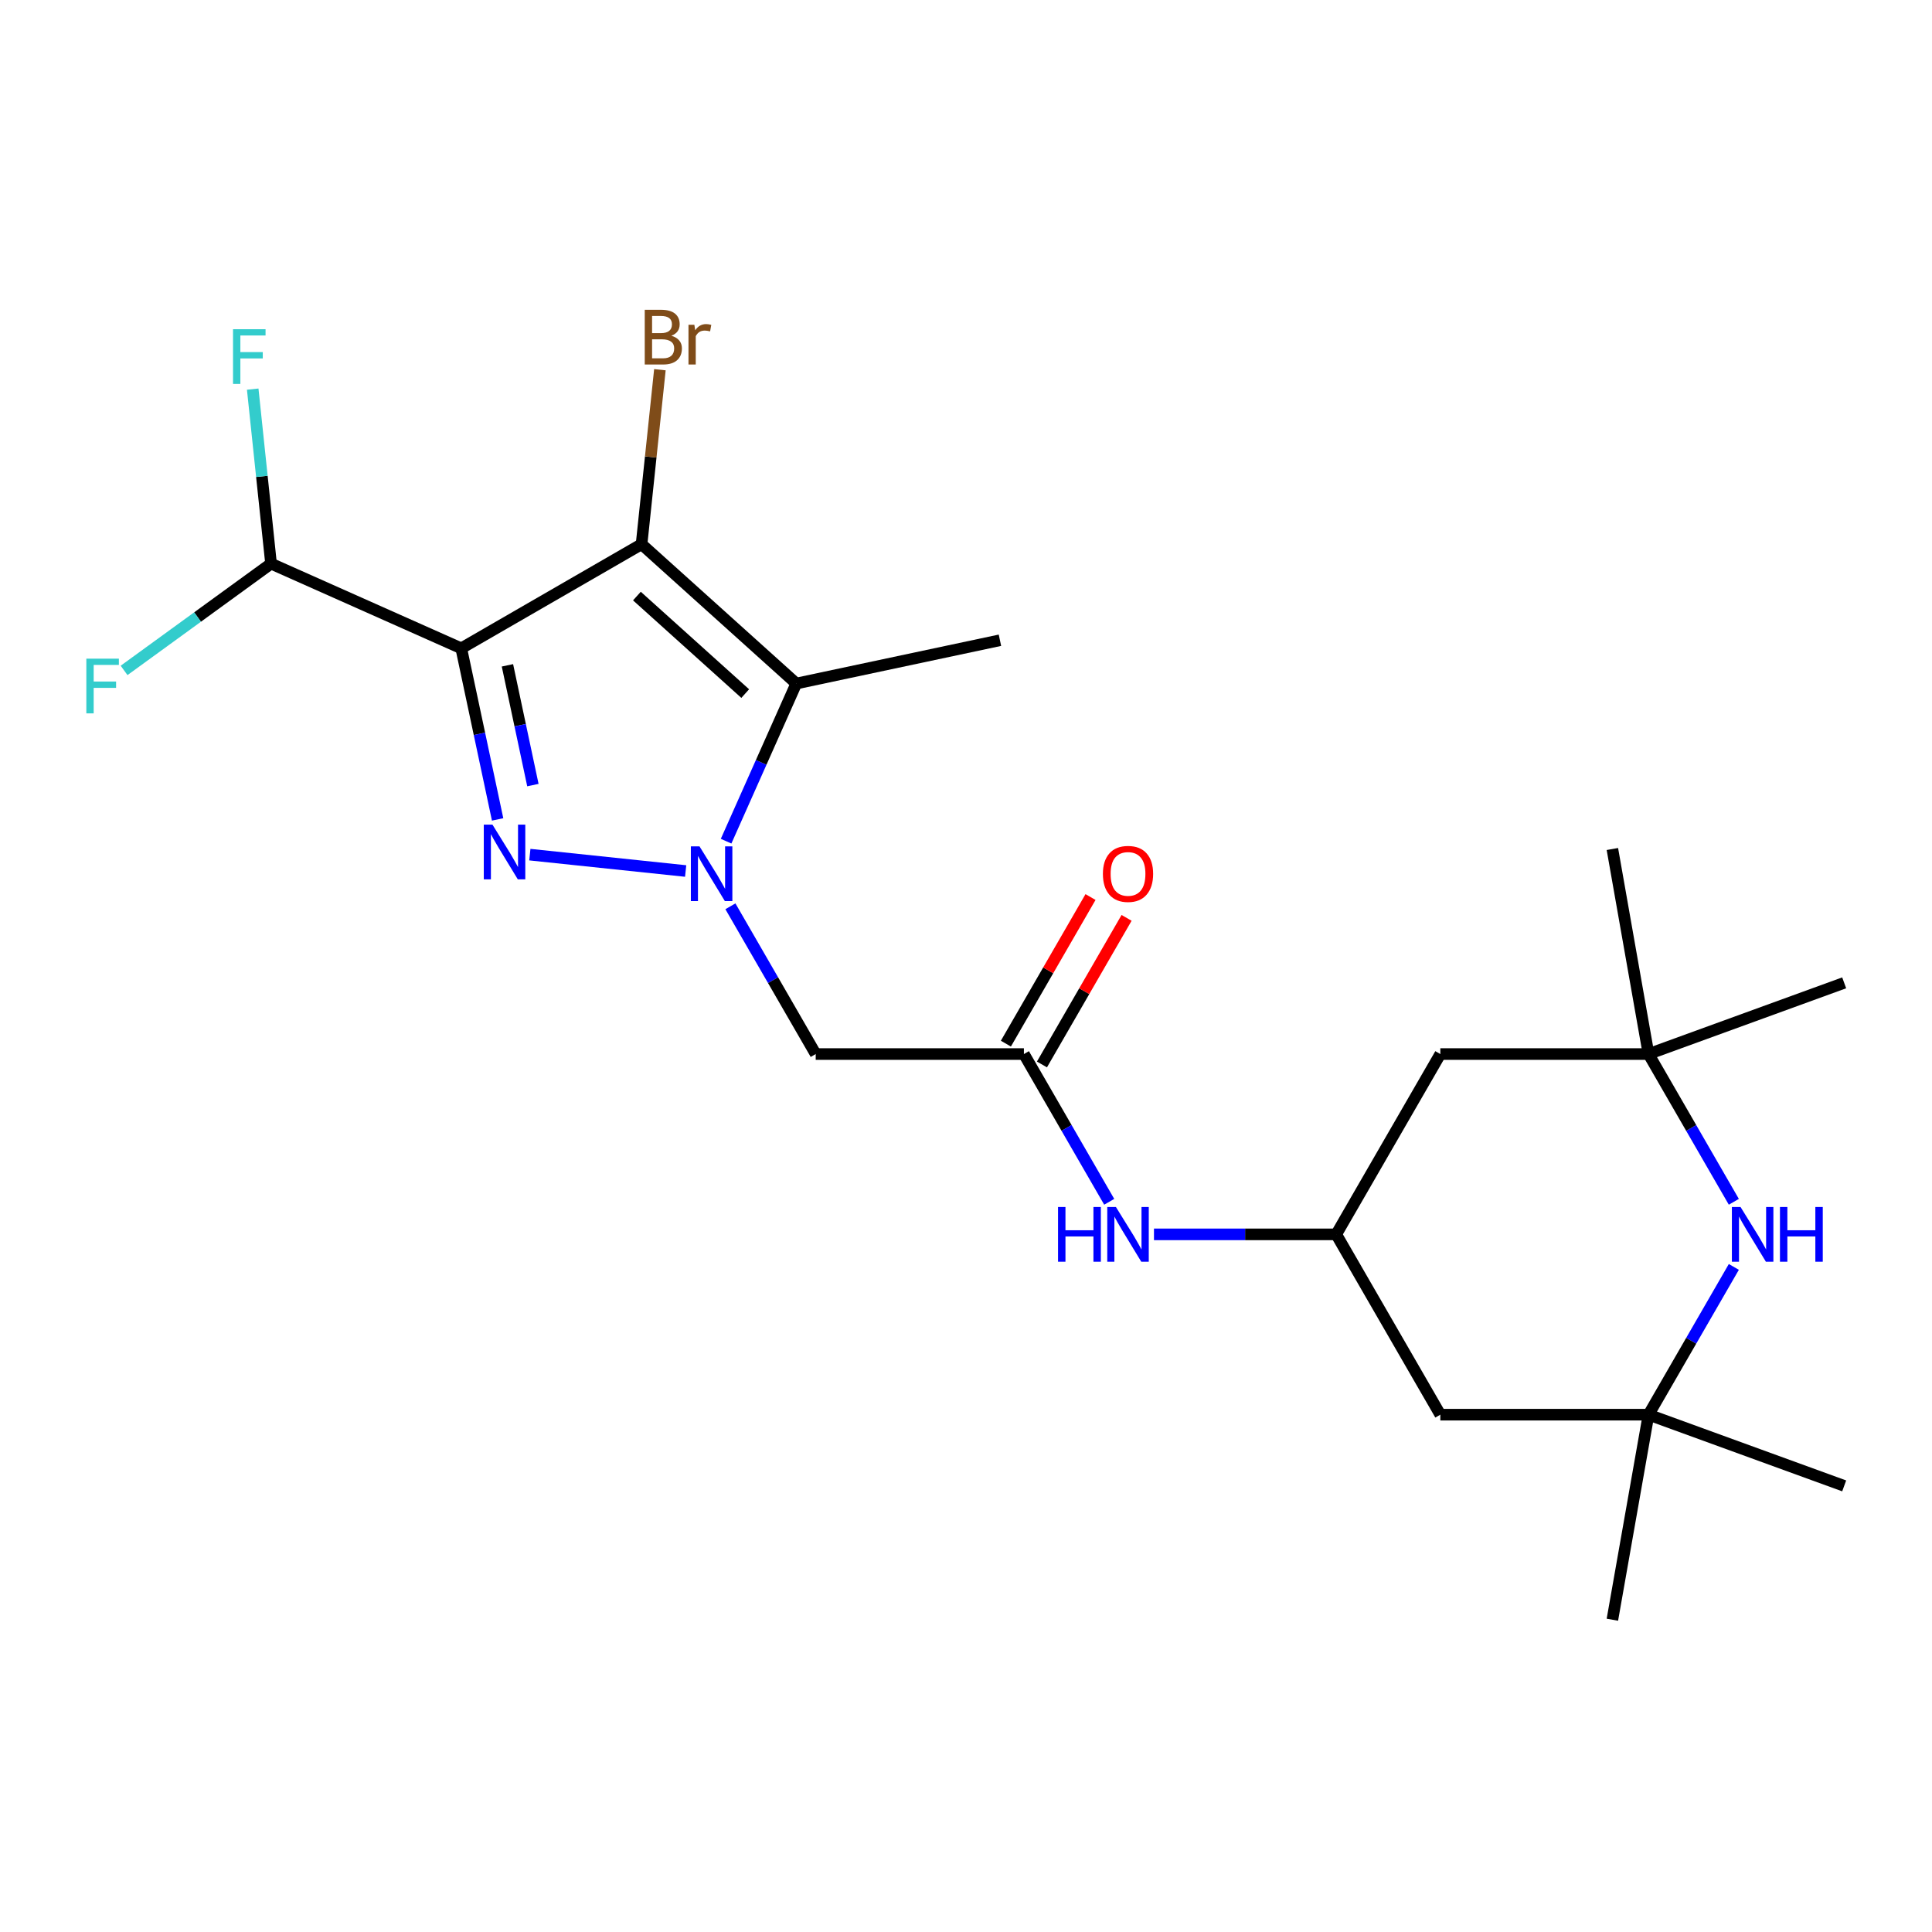 <?xml version='1.0' encoding='iso-8859-1'?>
<svg version='1.1' baseProfile='full'
              xmlns='http://www.w3.org/2000/svg'
                      xmlns:rdkit='http://www.rdkit.org/xml'
                      xmlns:xlink='http://www.w3.org/1999/xlink'
                  xml:space='preserve'
width='1000px' height='1000px' viewBox='0 0 1000 1000'>
<!-- END OF HEADER -->
<rect style='opacity:1.0;fill:#FFFFFF;stroke:none' width='1000' height='1000' x='0' y='0'> </rect>
<path class='bond-1' d='M 354.892,450.834 L 274.246,442.358' style='fill:none;fill-rule:evenodd;stroke:#0000FF;stroke-width:6px;stroke-linecap:butt;stroke-linejoin:miter;stroke-opacity:1' />
<path class='bond-3' d='M 375.83,435.392 L 393.995,394.594' style='fill:none;fill-rule:evenodd;stroke:#0000FF;stroke-width:6px;stroke-linecap:butt;stroke-linejoin:miter;stroke-opacity:1' />
<path class='bond-3' d='M 393.995,394.594 L 412.159,353.796' style='fill:none;fill-rule:evenodd;stroke:#000000;stroke-width:6px;stroke-linecap:butt;stroke-linejoin:miter;stroke-opacity:1' />
<path class='bond-4' d='M 378.057,469.1 L 400.134,507.338' style='fill:none;fill-rule:evenodd;stroke:#0000FF;stroke-width:6px;stroke-linecap:butt;stroke-linejoin:miter;stroke-opacity:1' />
<path class='bond-4' d='M 400.134,507.338 L 422.21,545.575' style='fill:none;fill-rule:evenodd;stroke:#000000;stroke-width:6px;stroke-linecap:butt;stroke-linejoin:miter;stroke-opacity:1' />
<path class='bond-0' d='M 238.744,335.569 L 248.156,379.848' style='fill:none;fill-rule:evenodd;stroke:#000000;stroke-width:6px;stroke-linecap:butt;stroke-linejoin:miter;stroke-opacity:1' />
<path class='bond-0' d='M 248.156,379.848 L 257.567,424.127' style='fill:none;fill-rule:evenodd;stroke:#0000FF;stroke-width:6px;stroke-linecap:butt;stroke-linejoin:miter;stroke-opacity:1' />
<path class='bond-0' d='M 262.65,344.372 L 269.238,375.367' style='fill:none;fill-rule:evenodd;stroke:#000000;stroke-width:6px;stroke-linecap:butt;stroke-linejoin:miter;stroke-opacity:1' />
<path class='bond-0' d='M 269.238,375.367 L 275.826,406.362' style='fill:none;fill-rule:evenodd;stroke:#0000FF;stroke-width:6px;stroke-linecap:butt;stroke-linejoin:miter;stroke-opacity:1' />
<path class='bond-7' d='M 238.744,335.569 L 140.294,291.737' style='fill:none;fill-rule:evenodd;stroke:#000000;stroke-width:6px;stroke-linecap:butt;stroke-linejoin:miter;stroke-opacity:1' />
<path class='bond-23' d='M 238.744,335.569 L 332.073,281.686' style='fill:none;fill-rule:evenodd;stroke:#000000;stroke-width:6px;stroke-linecap:butt;stroke-linejoin:miter;stroke-opacity:1' />
<path class='bond-2' d='M 332.073,281.686 L 412.159,353.796' style='fill:none;fill-rule:evenodd;stroke:#000000;stroke-width:6px;stroke-linecap:butt;stroke-linejoin:miter;stroke-opacity:1' />
<path class='bond-2' d='M 329.664,308.52 L 385.724,358.997' style='fill:none;fill-rule:evenodd;stroke:#000000;stroke-width:6px;stroke-linecap:butt;stroke-linejoin:miter;stroke-opacity:1' />
<path class='bond-14' d='M 332.073,281.686 L 336.819,236.525' style='fill:none;fill-rule:evenodd;stroke:#000000;stroke-width:6px;stroke-linecap:butt;stroke-linejoin:miter;stroke-opacity:1' />
<path class='bond-14' d='M 336.819,236.525 L 341.566,191.363' style='fill:none;fill-rule:evenodd;stroke:#7F4C19;stroke-width:6px;stroke-linecap:butt;stroke-linejoin:miter;stroke-opacity:1' />
<path class='bond-18' d='M 412.159,353.796 L 517.571,331.39' style='fill:none;fill-rule:evenodd;stroke:#000000;stroke-width:6px;stroke-linecap:butt;stroke-linejoin:miter;stroke-opacity:1' />
<path class='bond-6' d='M 422.21,545.575 L 529.977,545.575' style='fill:none;fill-rule:evenodd;stroke:#000000;stroke-width:6px;stroke-linecap:butt;stroke-linejoin:miter;stroke-opacity:1' />
<path class='bond-5' d='M 897.43,655.758 L 875.354,693.995' style='fill:none;fill-rule:evenodd;stroke:#0000FF;stroke-width:6px;stroke-linecap:butt;stroke-linejoin:miter;stroke-opacity:1' />
<path class='bond-5' d='M 875.354,693.995 L 853.278,732.233' style='fill:none;fill-rule:evenodd;stroke:#000000;stroke-width:6px;stroke-linecap:butt;stroke-linejoin:miter;stroke-opacity:1' />
<path class='bond-24' d='M 897.43,622.05 L 875.354,583.812' style='fill:none;fill-rule:evenodd;stroke:#0000FF;stroke-width:6px;stroke-linecap:butt;stroke-linejoin:miter;stroke-opacity:1' />
<path class='bond-24' d='M 875.354,583.812 L 853.278,545.575' style='fill:none;fill-rule:evenodd;stroke:#000000;stroke-width:6px;stroke-linecap:butt;stroke-linejoin:miter;stroke-opacity:1' />
<path class='bond-11' d='M 529.977,545.575 L 552.053,583.812' style='fill:none;fill-rule:evenodd;stroke:#000000;stroke-width:6px;stroke-linecap:butt;stroke-linejoin:miter;stroke-opacity:1' />
<path class='bond-11' d='M 552.053,583.812 L 574.13,622.05' style='fill:none;fill-rule:evenodd;stroke:#0000FF;stroke-width:6px;stroke-linecap:butt;stroke-linejoin:miter;stroke-opacity:1' />
<path class='bond-15' d='M 539.31,550.963 L 561.213,513.026' style='fill:none;fill-rule:evenodd;stroke:#000000;stroke-width:6px;stroke-linecap:butt;stroke-linejoin:miter;stroke-opacity:1' />
<path class='bond-15' d='M 561.213,513.026 L 583.116,475.089' style='fill:none;fill-rule:evenodd;stroke:#FF0000;stroke-width:6px;stroke-linecap:butt;stroke-linejoin:miter;stroke-opacity:1' />
<path class='bond-15' d='M 520.644,540.187 L 542.547,502.249' style='fill:none;fill-rule:evenodd;stroke:#000000;stroke-width:6px;stroke-linecap:butt;stroke-linejoin:miter;stroke-opacity:1' />
<path class='bond-15' d='M 542.547,502.249 L 564.45,464.312' style='fill:none;fill-rule:evenodd;stroke:#FF0000;stroke-width:6px;stroke-linecap:butt;stroke-linejoin:miter;stroke-opacity:1' />
<path class='bond-16' d='M 140.294,291.737 L 135.547,246.575' style='fill:none;fill-rule:evenodd;stroke:#000000;stroke-width:6px;stroke-linecap:butt;stroke-linejoin:miter;stroke-opacity:1' />
<path class='bond-16' d='M 135.547,246.575 L 130.801,201.414' style='fill:none;fill-rule:evenodd;stroke:#33CCCC;stroke-width:6px;stroke-linecap:butt;stroke-linejoin:miter;stroke-opacity:1' />
<path class='bond-17' d='M 140.294,291.737 L 102.258,319.371' style='fill:none;fill-rule:evenodd;stroke:#000000;stroke-width:6px;stroke-linecap:butt;stroke-linejoin:miter;stroke-opacity:1' />
<path class='bond-17' d='M 102.258,319.371 L 64.223,347.006' style='fill:none;fill-rule:evenodd;stroke:#33CCCC;stroke-width:6px;stroke-linecap:butt;stroke-linejoin:miter;stroke-opacity:1' />
<path class='bond-8' d='M 853.278,732.233 L 745.511,732.233' style='fill:none;fill-rule:evenodd;stroke:#000000;stroke-width:6px;stroke-linecap:butt;stroke-linejoin:miter;stroke-opacity:1' />
<path class='bond-20' d='M 853.278,732.233 L 954.545,769.091' style='fill:none;fill-rule:evenodd;stroke:#000000;stroke-width:6px;stroke-linecap:butt;stroke-linejoin:miter;stroke-opacity:1' />
<path class='bond-22' d='M 853.278,732.233 L 834.564,838.363' style='fill:none;fill-rule:evenodd;stroke:#000000;stroke-width:6px;stroke-linecap:butt;stroke-linejoin:miter;stroke-opacity:1' />
<path class='bond-9' d='M 853.278,545.575 L 745.511,545.575' style='fill:none;fill-rule:evenodd;stroke:#000000;stroke-width:6px;stroke-linecap:butt;stroke-linejoin:miter;stroke-opacity:1' />
<path class='bond-19' d='M 853.278,545.575 L 834.564,439.445' style='fill:none;fill-rule:evenodd;stroke:#000000;stroke-width:6px;stroke-linecap:butt;stroke-linejoin:miter;stroke-opacity:1' />
<path class='bond-21' d='M 853.278,545.575 L 954.545,508.717' style='fill:none;fill-rule:evenodd;stroke:#000000;stroke-width:6px;stroke-linecap:butt;stroke-linejoin:miter;stroke-opacity:1' />
<path class='bond-10' d='M 691.627,638.904 L 644.461,638.904' style='fill:none;fill-rule:evenodd;stroke:#000000;stroke-width:6px;stroke-linecap:butt;stroke-linejoin:miter;stroke-opacity:1' />
<path class='bond-10' d='M 644.461,638.904 L 597.294,638.904' style='fill:none;fill-rule:evenodd;stroke:#0000FF;stroke-width:6px;stroke-linecap:butt;stroke-linejoin:miter;stroke-opacity:1' />
<path class='bond-12' d='M 691.627,638.904 L 745.511,732.233' style='fill:none;fill-rule:evenodd;stroke:#000000;stroke-width:6px;stroke-linecap:butt;stroke-linejoin:miter;stroke-opacity:1' />
<path class='bond-13' d='M 691.627,638.904 L 745.511,545.575' style='fill:none;fill-rule:evenodd;stroke:#000000;stroke-width:6px;stroke-linecap:butt;stroke-linejoin:miter;stroke-opacity:1' />
<path  class='atom-0' d='M 362.066 438.086
L 371.346 453.086
Q 372.266 454.566, 373.746 457.246
Q 375.226 459.926, 375.306 460.086
L 375.306 438.086
L 379.066 438.086
L 379.066 466.406
L 375.186 466.406
L 365.226 450.006
Q 364.066 448.086, 362.826 445.886
Q 361.626 443.686, 361.266 443.006
L 361.266 466.406
L 357.586 466.406
L 357.586 438.086
L 362.066 438.086
' fill='#0000FF'/>
<path  class='atom-2' d='M 254.89 426.821
L 264.17 441.821
Q 265.09 443.301, 266.57 445.981
Q 268.05 448.661, 268.13 448.821
L 268.13 426.821
L 271.89 426.821
L 271.89 455.141
L 268.01 455.141
L 258.05 438.741
Q 256.89 436.821, 255.65 434.621
Q 254.45 432.421, 254.09 431.741
L 254.09 455.141
L 250.41 455.141
L 250.41 426.821
L 254.89 426.821
' fill='#0000FF'/>
<path  class='atom-6' d='M 900.901 624.744
L 910.181 639.744
Q 911.101 641.224, 912.581 643.904
Q 914.061 646.584, 914.141 646.744
L 914.141 624.744
L 917.901 624.744
L 917.901 653.064
L 914.021 653.064
L 904.061 636.664
Q 902.901 634.744, 901.661 632.544
Q 900.461 630.344, 900.101 629.664
L 900.101 653.064
L 896.421 653.064
L 896.421 624.744
L 900.901 624.744
' fill='#0000FF'/>
<path  class='atom-6' d='M 921.301 624.744
L 925.141 624.744
L 925.141 636.784
L 939.621 636.784
L 939.621 624.744
L 943.461 624.744
L 943.461 653.064
L 939.621 653.064
L 939.621 639.984
L 925.141 639.984
L 925.141 653.064
L 921.301 653.064
L 921.301 624.744
' fill='#0000FF'/>
<path  class='atom-12' d='M 547.64 624.744
L 551.48 624.744
L 551.48 636.784
L 565.96 636.784
L 565.96 624.744
L 569.8 624.744
L 569.8 653.064
L 565.96 653.064
L 565.96 639.984
L 551.48 639.984
L 551.48 653.064
L 547.64 653.064
L 547.64 624.744
' fill='#0000FF'/>
<path  class='atom-12' d='M 577.6 624.744
L 586.88 639.744
Q 587.8 641.224, 589.28 643.904
Q 590.76 646.584, 590.84 646.744
L 590.84 624.744
L 594.6 624.744
L 594.6 653.064
L 590.72 653.064
L 580.76 636.664
Q 579.6 634.744, 578.36 632.544
Q 577.16 630.344, 576.8 629.664
L 576.8 653.064
L 573.12 653.064
L 573.12 624.744
L 577.6 624.744
' fill='#0000FF'/>
<path  class='atom-15' d='M 347.477 173.789
Q 350.197 174.549, 351.557 176.229
Q 352.957 177.869, 352.957 180.309
Q 352.957 184.229, 350.437 186.469
Q 347.957 188.669, 343.237 188.669
L 333.717 188.669
L 333.717 160.349
L 342.077 160.349
Q 346.917 160.349, 349.357 162.309
Q 351.797 164.269, 351.797 167.869
Q 351.797 172.149, 347.477 173.789
M 337.517 163.549
L 337.517 172.429
L 342.077 172.429
Q 344.877 172.429, 346.317 171.309
Q 347.797 170.149, 347.797 167.869
Q 347.797 163.549, 342.077 163.549
L 337.517 163.549
M 343.237 185.469
Q 345.997 185.469, 347.477 184.149
Q 348.957 182.829, 348.957 180.309
Q 348.957 177.989, 347.317 176.829
Q 345.717 175.629, 342.637 175.629
L 337.517 175.629
L 337.517 185.469
L 343.237 185.469
' fill='#7F4C19'/>
<path  class='atom-15' d='M 359.397 168.109
L 359.837 170.949
Q 361.997 167.749, 365.517 167.749
Q 366.637 167.749, 368.157 168.149
L 367.557 171.509
Q 365.837 171.109, 364.877 171.109
Q 363.197 171.109, 362.077 171.789
Q 360.997 172.429, 360.117 173.989
L 360.117 188.669
L 356.357 188.669
L 356.357 168.109
L 359.397 168.109
' fill='#7F4C19'/>
<path  class='atom-16' d='M 570.86 452.326
Q 570.86 445.526, 574.22 441.726
Q 577.58 437.926, 583.86 437.926
Q 590.14 437.926, 593.5 441.726
Q 596.86 445.526, 596.86 452.326
Q 596.86 459.206, 593.46 463.126
Q 590.06 467.006, 583.86 467.006
Q 577.62 467.006, 574.22 463.126
Q 570.86 459.246, 570.86 452.326
M 583.86 463.806
Q 588.18 463.806, 590.5 460.926
Q 592.86 458.006, 592.86 452.326
Q 592.86 446.766, 590.5 443.966
Q 588.18 441.126, 583.86 441.126
Q 579.54 441.126, 577.18 443.926
Q 574.86 446.726, 574.86 452.326
Q 574.86 458.046, 577.18 460.926
Q 579.54 463.806, 583.86 463.806
' fill='#FF0000'/>
<path  class='atom-17' d='M 120.609 170.4
L 137.449 170.4
L 137.449 173.64
L 124.409 173.64
L 124.409 182.24
L 136.009 182.24
L 136.009 185.52
L 124.409 185.52
L 124.409 198.72
L 120.609 198.72
L 120.609 170.4
' fill='#33CCCC'/>
<path  class='atom-18' d='M 44.689 340.92
L 61.529 340.92
L 61.529 344.16
L 48.489 344.16
L 48.489 352.76
L 60.089 352.76
L 60.089 356.04
L 48.489 356.04
L 48.489 369.24
L 44.689 369.24
L 44.689 340.92
' fill='#33CCCC'/>
</svg>
